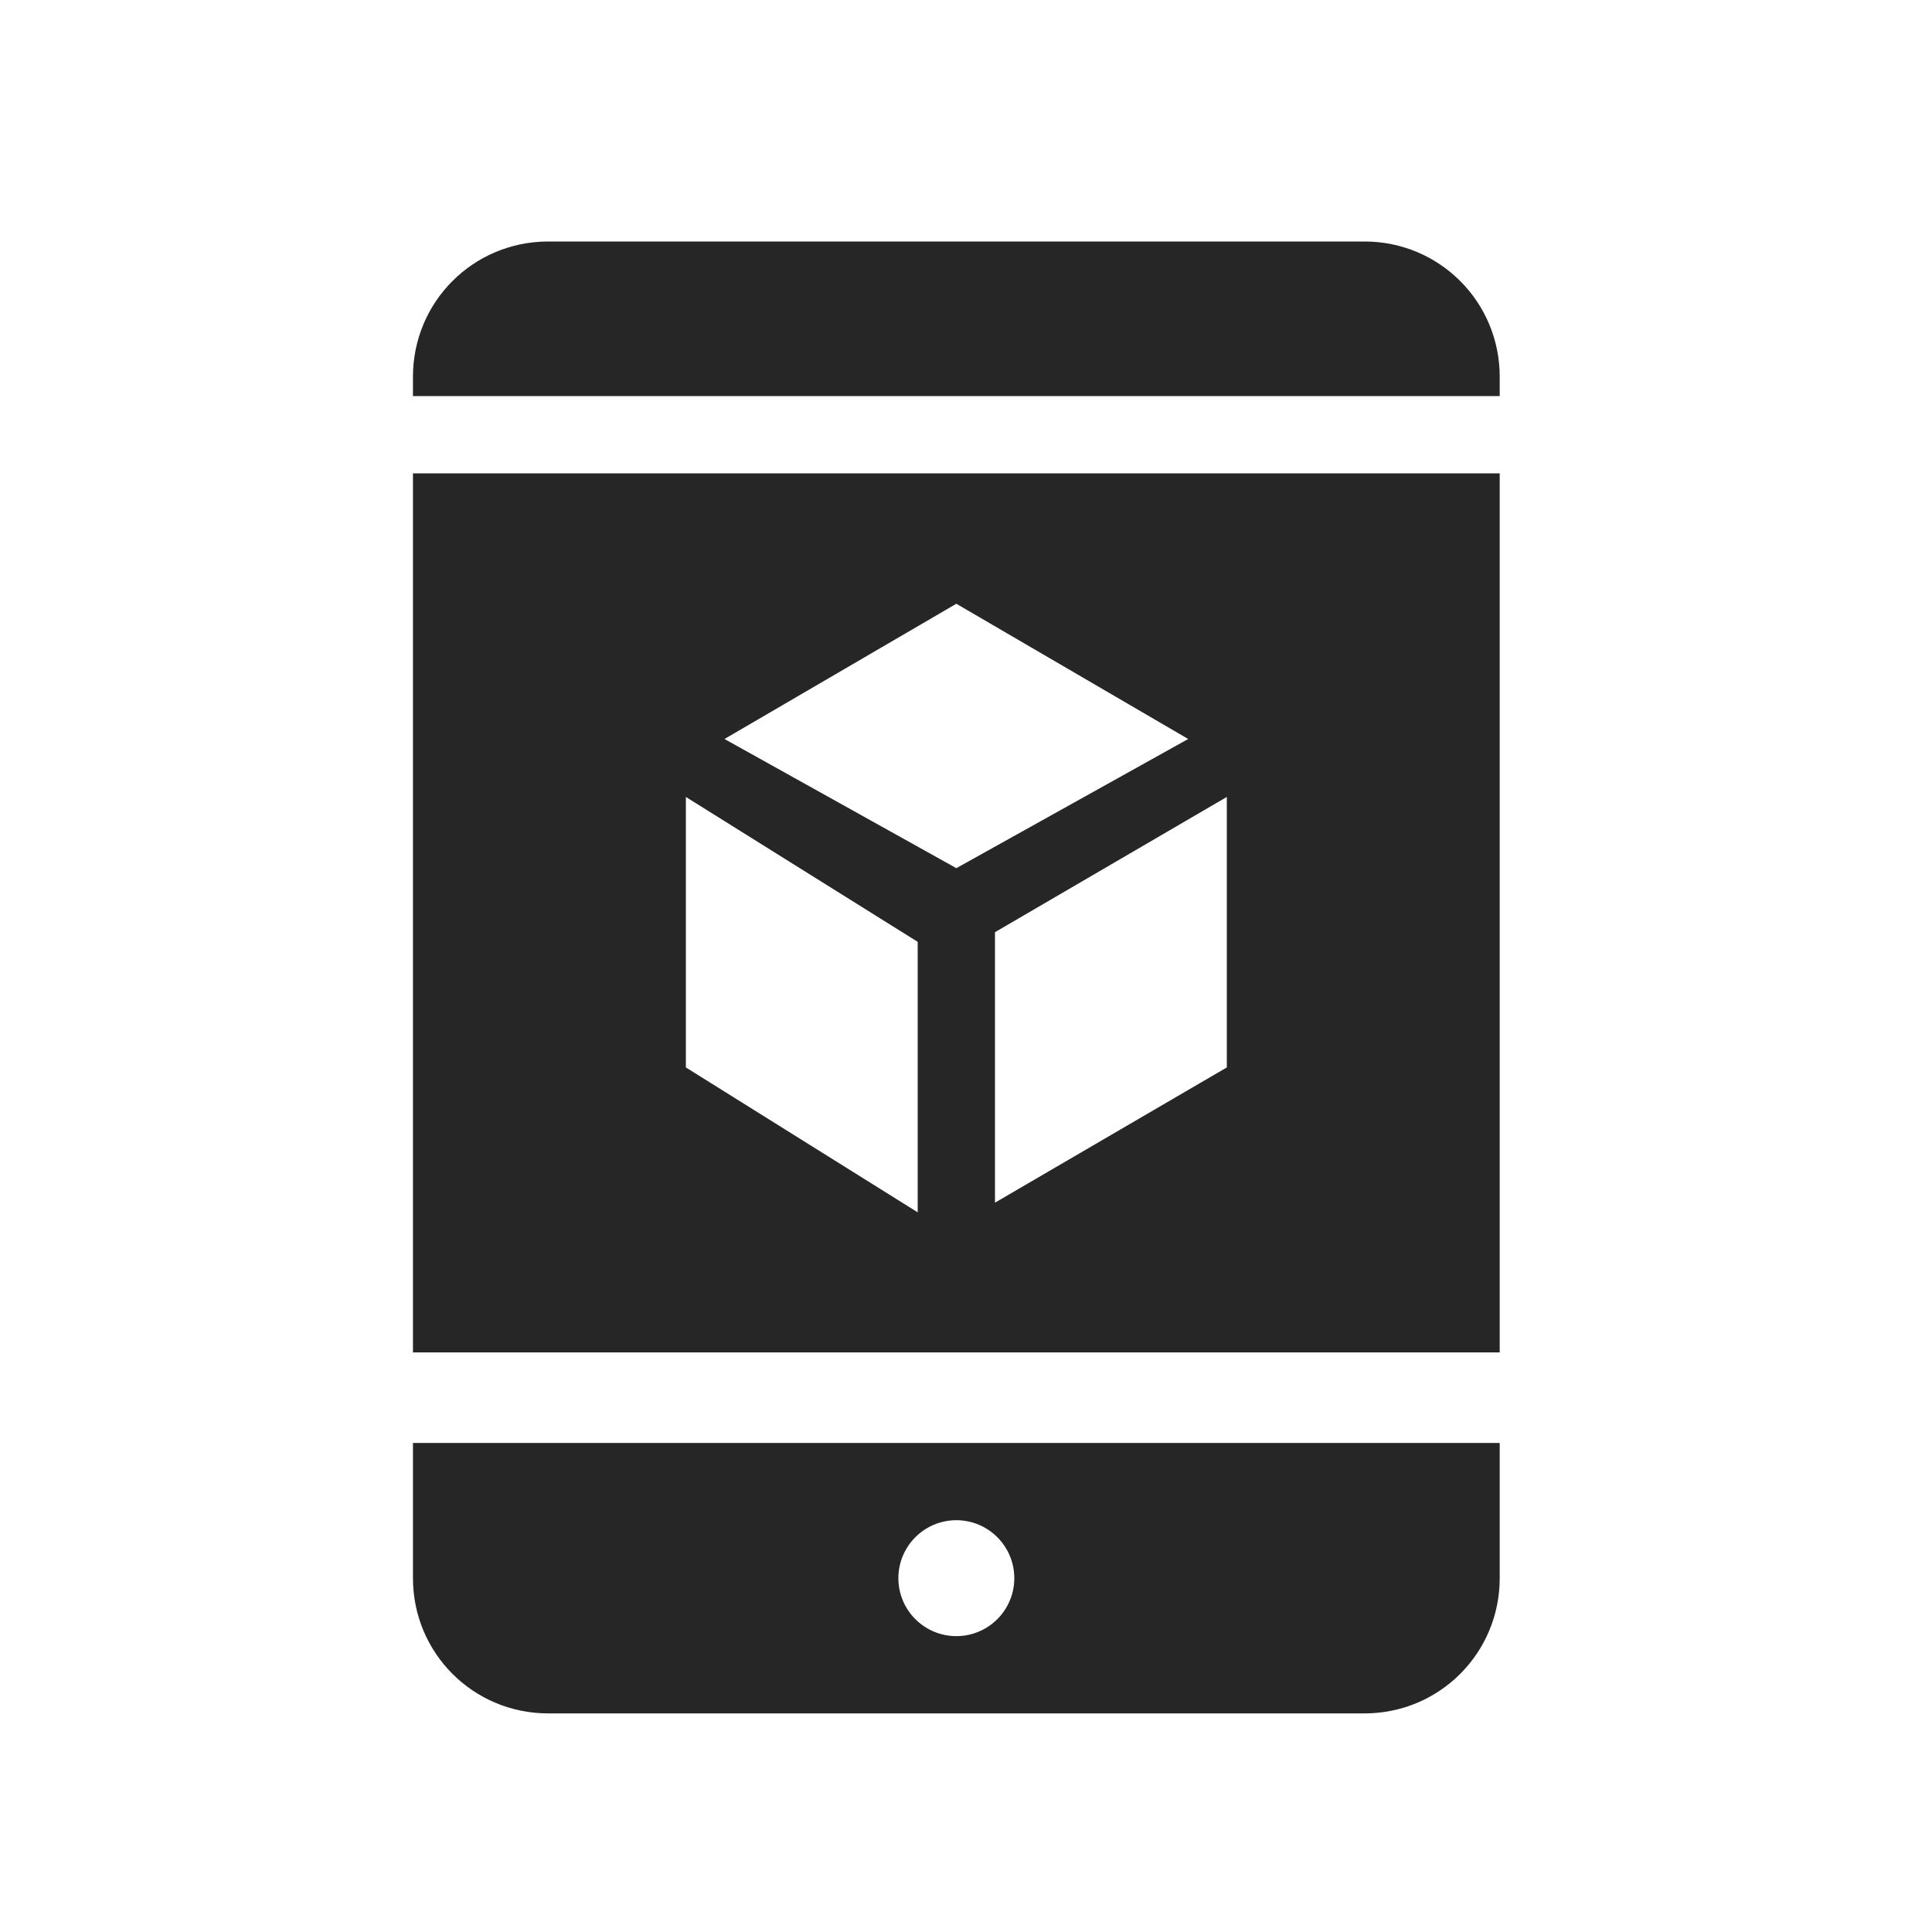 <svg width="28" height="28" viewBox="0 0 28 28" fill="none" xmlns="http://www.w3.org/2000/svg">
<path d="M7.945 3.5C6.859 3.5 5.985 4.374 5.985 5.46V5.74H21.735V5.46C21.735 4.374 20.861 3.5 19.775 3.5H7.945ZM5.985 6.86V19.6H21.735V6.86H5.985ZM13.86 8.75L17.22 10.71L13.86 12.582L10.5 10.71L13.86 8.75ZM9.94 11.55L13.3 13.65V17.57L9.94 15.47V11.55ZM17.78 11.55V15.47L14.42 17.43V13.51L17.78 11.55ZM5.985 20.913V22.872C5.985 23.958 6.859 24.832 7.945 24.832H19.775C20.861 24.832 21.735 23.958 21.735 22.872V20.913H5.985ZM13.86 22.032C14.324 22.032 14.7 22.409 14.7 22.872C14.7 23.336 14.324 23.712 13.86 23.712C13.396 23.712 13.02 23.336 13.02 22.872C13.02 22.409 13.396 22.032 13.86 22.032Z" fill="#262626"/>
</svg>
